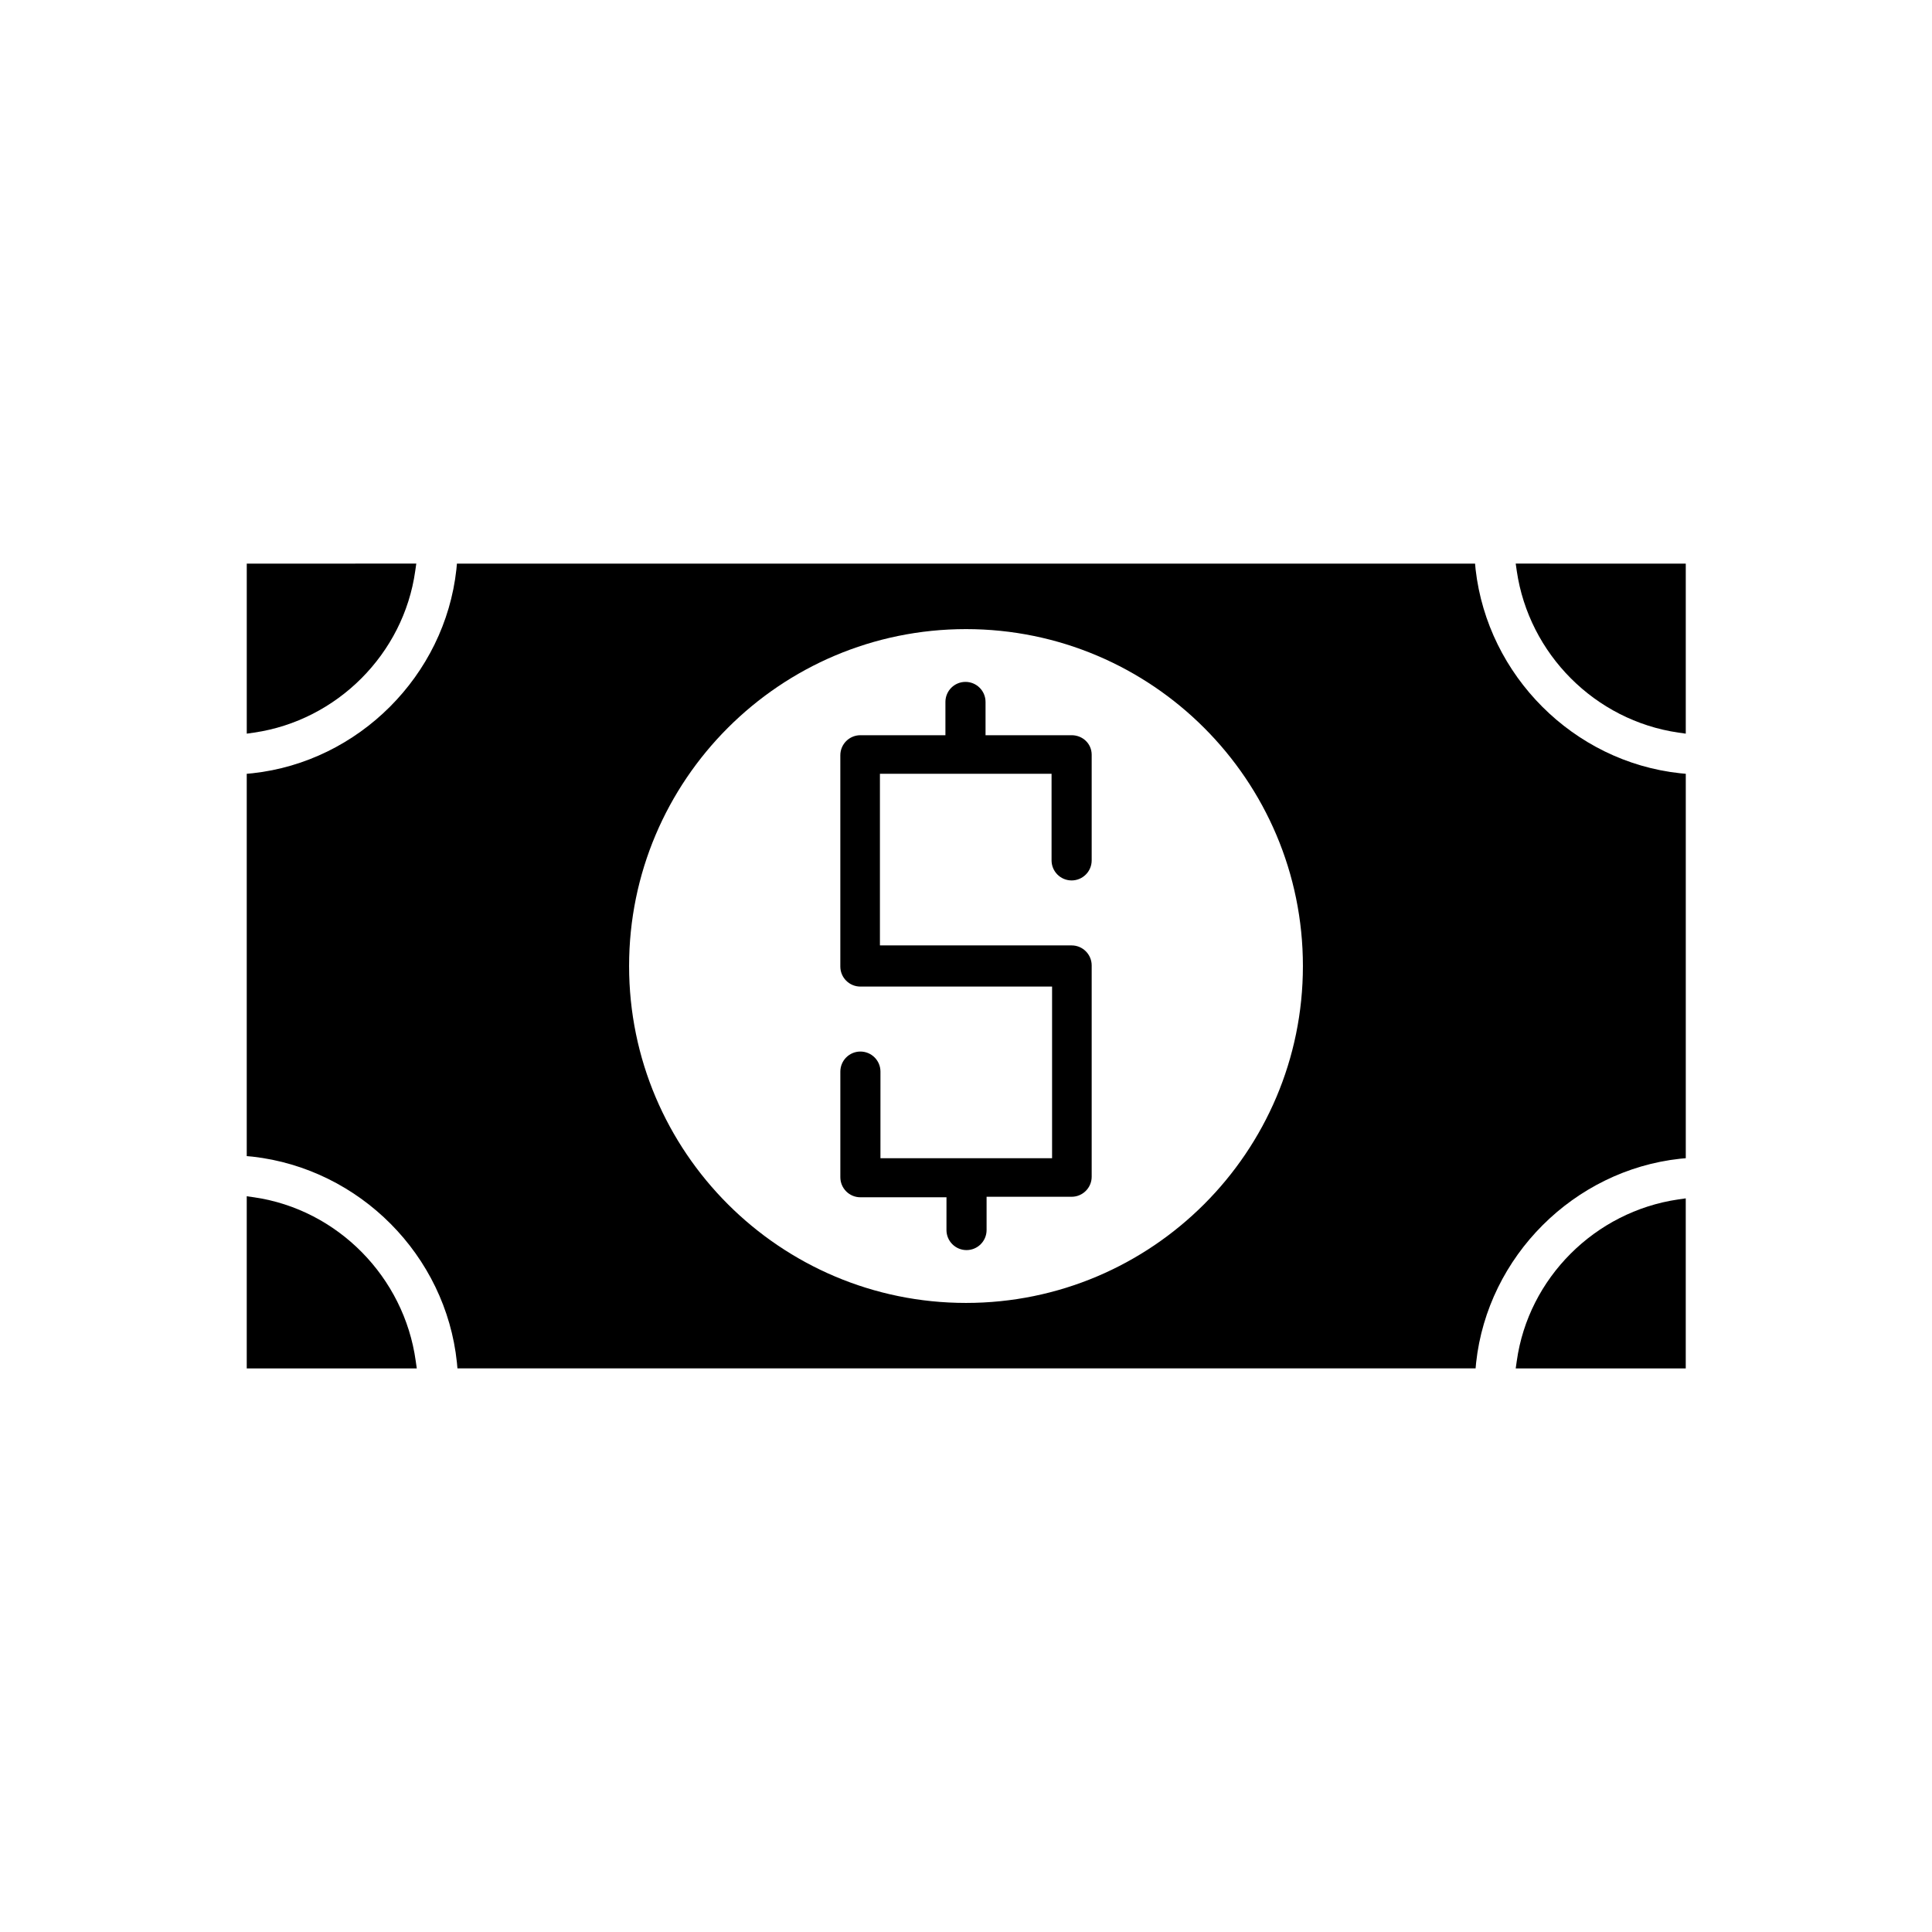 <?xml version="1.0" encoding="UTF-8"?>
<!-- Uploaded to: SVG Repo, www.svgrepo.com, Generator: SVG Repo Mixer Tools -->
<svg fill="#000000" width="800px" height="800px" version="1.1" viewBox="144 144 512 512" xmlns="http://www.w3.org/2000/svg">
 <g>
  <path d="m254.04 295.32 0.281-1.961-44.926 0.004v45.062l1.961-0.281c21.969-3.219 39.602-20.852 42.684-42.824z"/>
  <path d="m211.35 461.3-1.961-0.281v45.621h45.062l-0.281-1.961c-3.078-22.25-20.711-40.16-42.82-43.379z"/>
  <path d="m545.96 504.68-0.281 1.961h45.062v-45.062l-1.961 0.281c-22.109 3.215-39.742 20.848-42.82 42.82z"/>
  <path d="m427.99 338.84h-22.812v-8.816c0-2.938-2.379-5.316-5.316-5.316s-5.316 2.379-5.316 5.316v8.816h-22.535c-2.938 0-5.316 2.379-5.316 5.316v55.98c0 2.938 2.379 5.316 5.316 5.316h50.801v45.484h-45.484l0.004-22.949c0-2.938-2.379-5.316-5.316-5.316s-5.316 2.379-5.316 5.316v27.988c0 2.938 2.379 5.316 5.316 5.316h22.812l-0.004 8.68c0 2.938 2.379 5.316 5.316 5.316s5.316-2.379 5.316-5.316v-8.816h22.535c2.938 0 5.316-2.379 5.316-5.316v-55.98c0-2.938-2.379-5.316-5.316-5.316h-50.801v-45.484h45.484v22.949c0 2.938 2.379 5.316 5.316 5.316s5.316-2.379 5.316-5.316v-27.988c0-2.938-2.379-5.18-5.316-5.18z"/>
  <path d="m535.05 294.9-0.141-1.539h-269.82l-0.141 1.539c-3.078 28.129-25.891 50.941-54.02 54.02l-1.539 0.141v101.32l1.539 0.141c28.41 3.219 51.219 26.172 54.16 54.578l0.141 1.539h269.82l0.141-1.539c3.078-28.129 25.891-50.941 54.02-54.02l1.539-0.141v-101.88l-1.539-0.141c-28.27-3.074-50.941-25.887-54.16-54.016zm-135.05 194.39c-49.262 0-89.285-40.023-89.285-89.285s40.023-89.285 89.285-89.285 89.285 40.023 89.285 89.285-40.023 89.285-89.285 89.285z"/>
  <path d="m545.68 293.36 0.281 1.961c3.219 21.973 20.711 39.605 42.824 42.824l1.961 0.281v-45.062z"/>
 </g>
</svg>